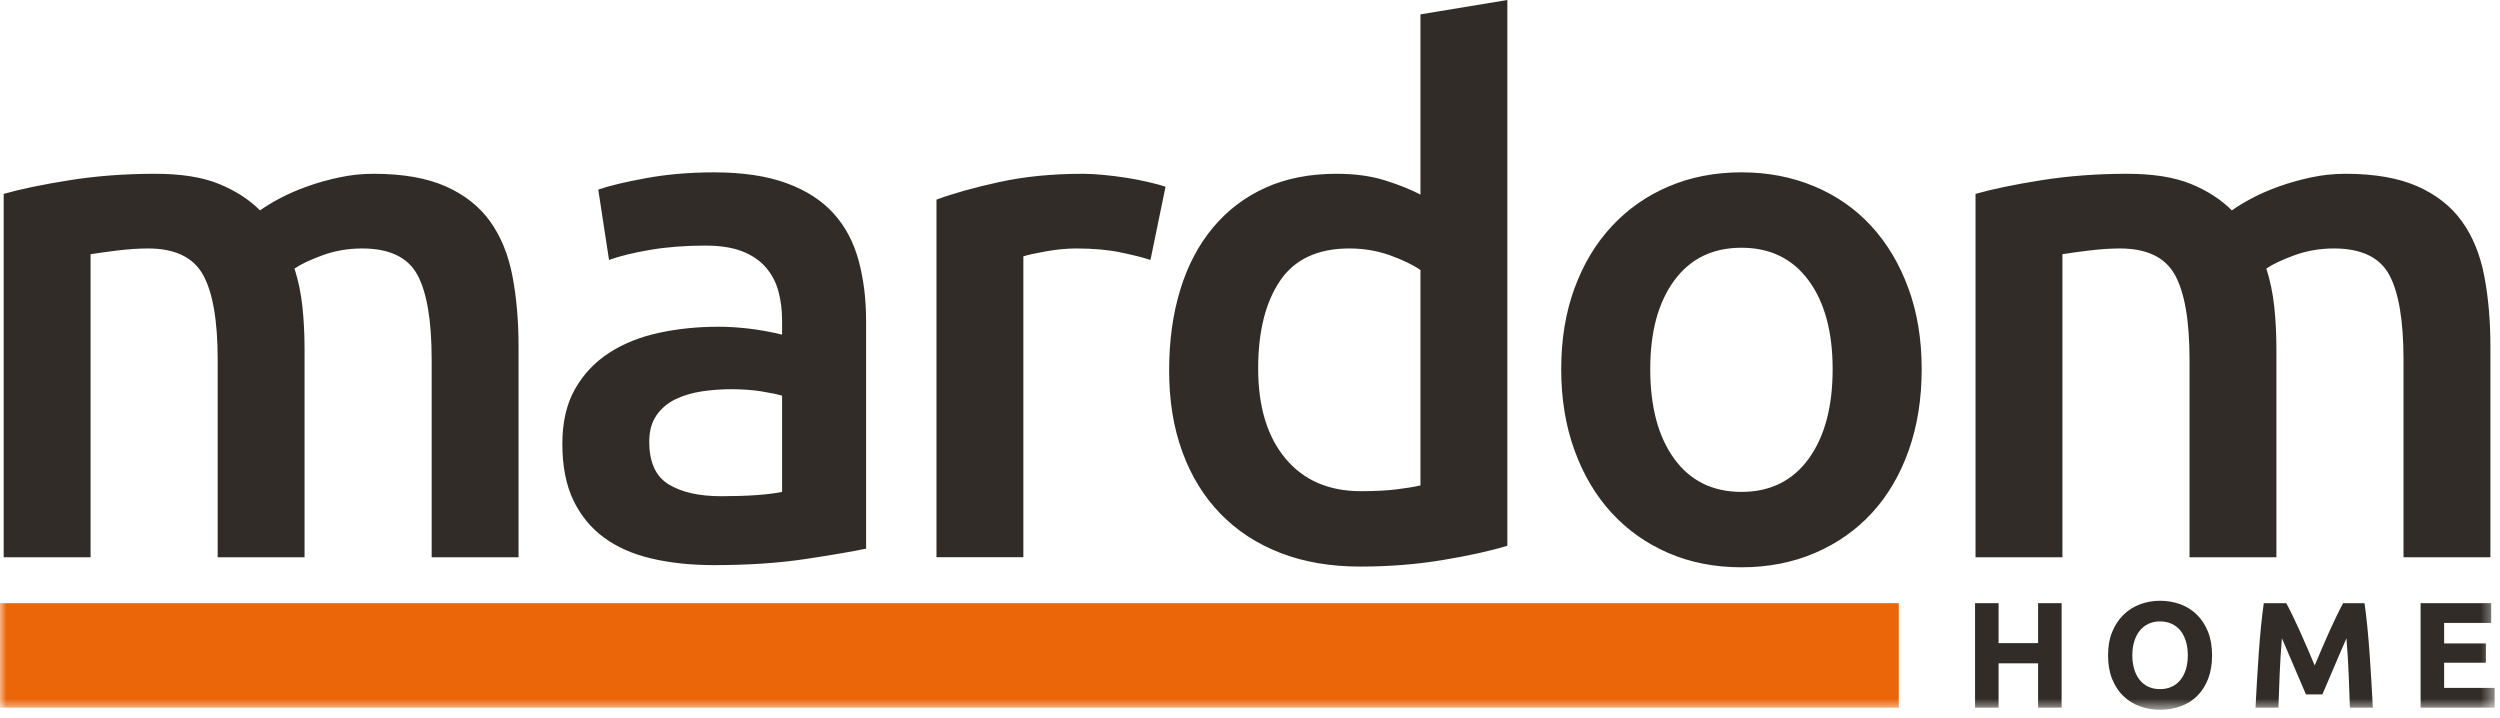 <svg xmlns="http://www.w3.org/2000/svg" xmlns:xlink="http://www.w3.org/1999/xlink" width="195" height="56" viewBox="0 0 195 56">
  <defs>
    <polygon id="mardom-home-dark-a" points="0 55.362 194.581 55.362 194.581 0 0 0"/>
  </defs>
  <g fill="none" fill-rule="evenodd">
    <path fill="#322C28" d="M16.979 28.061C16.979 25 16.595 22.788 15.83 21.424 15.065 20.062 13.637 19.38 11.546 19.38 10.798 19.38 9.977 19.436 9.081 19.548 8.185 19.66 7.513 19.754 7.065 19.828L7.065 43.465.287 43.465.287 15.123C1.594 14.75 3.302 14.395 5.412 14.059 7.522 13.723 9.753 13.555 12.106 13.555 14.122 13.555 15.774 13.816 17.063 14.339 18.351 14.862 19.424 15.553 20.283 16.411 20.694 16.113 21.216 15.795 21.852 15.459 22.486 15.123 23.196 14.815 23.98 14.535 24.764 14.255 25.594 14.022 26.472 13.835 27.349 13.648 28.237 13.555 29.133 13.555 31.41 13.555 33.287 13.882 34.762 14.535 36.236 15.189 37.395 16.103 38.235 17.279 39.075 18.455 39.654 19.875 39.971 21.536 40.288 23.198 40.447 25.019 40.447 26.997L40.447 43.465 33.67 43.465 33.67 28.061C33.67 25 33.296 22.788 32.55 21.424 31.802 20.062 30.365 19.38 28.237 19.38 27.153 19.38 26.127 19.558 25.156 19.912 24.185 20.267 23.457 20.612 22.972 20.948 23.27 21.882 23.476 22.871 23.588 23.916 23.7 24.963 23.756 26.083 23.756 27.277L23.756 43.465 16.979 43.465 16.979 28.061zM56.242 38.704C58.332 38.704 59.919 38.591 61.002 38.368L61.002 30.862C60.629 30.75 60.087 30.638 59.378 30.525 58.669 30.414 57.884 30.358 57.026 30.358 56.278 30.358 55.522 30.414 54.757 30.525 53.992 30.638 53.301 30.844 52.685 31.142 52.069 31.441 51.574 31.862 51.201 32.403 50.827 32.944 50.641 33.626 50.641 34.446 50.641 36.053 51.145 37.163 52.153 37.779 53.161 38.395 54.523 38.704 56.242 38.704M55.681 13.443C57.922 13.443 59.807 13.723 61.339 14.283 62.869 14.843 64.092 15.627 65.007 16.635 65.922 17.643 66.576 18.867 66.968 20.304 67.36 21.742 67.556 23.32 67.556 25.037L67.556 42.792C66.51 43.016 64.932 43.287 62.823 43.604 60.713 43.922 58.332 44.08 55.681 44.08 53.926 44.08 52.321 43.912 50.865 43.576 49.408 43.241 48.167 42.7 47.14 41.952 46.112 41.206 45.31 40.235 44.731 39.039 44.152 37.845 43.863 36.37 43.863 34.615 43.863 32.934 44.189 31.516 44.843 30.358 45.496 29.201 46.384 28.257 47.504 27.529 48.624 26.801 49.921 26.279 51.397 25.961 52.871 25.644 54.412 25.485 56.018 25.485 56.764 25.485 57.548 25.533 58.37 25.625 59.191 25.719 60.068 25.877 61.002 26.101L61.002 24.981C61.002 24.197 60.909 23.45 60.722 22.74 60.535 22.032 60.208 21.406 59.742 20.864 59.275 20.323 58.659 19.903 57.894 19.604 57.128 19.305 56.166 19.156 55.009 19.156 53.441 19.156 52.003 19.268 50.697 19.492 49.389 19.716 48.325 19.978 47.504 20.276L46.664 14.787C47.523 14.489 48.773 14.19 50.416 13.891 52.059 13.592 53.814 13.443 55.681 13.443M89.736 20.276C89.176 20.09 88.401 19.894 87.411 19.688 86.421 19.483 85.274 19.38 83.967 19.38 83.22 19.38 82.427 19.455 81.586 19.604 80.746 19.754 80.158 19.884 79.822 19.996L79.822 43.464 73.045 43.464 73.045 15.571C74.351 15.086 75.985 14.628 77.946 14.199 79.906 13.77 82.081 13.555 84.471 13.555 84.919 13.555 85.441 13.583 86.039 13.639 86.636 13.695 87.234 13.77 87.832 13.863 88.429 13.956 89.008 14.068 89.568 14.199 90.128 14.33 90.576 14.451 90.912 14.563L89.736 20.276zM98.137 28.734C98.137 31.721 98.846 34.064 100.266 35.763 101.684 37.462 103.645 38.312 106.146 38.312 107.229 38.312 108.154 38.265 108.92 38.171 109.684 38.079 110.31 37.975 110.796 37.863L110.796 21.06C110.198 20.65 109.404 20.267 108.415 19.912 107.426 19.557 106.371 19.38 105.251 19.38 102.786 19.38 100.984 20.22 99.845 21.9 98.706 23.581 98.137 25.859 98.137 28.734L98.137 28.734zM117.573 42.568C116.229 42.98 114.539 43.352 112.505 43.688 110.469 44.025 108.331 44.193 106.09 44.193 103.775 44.193 101.703 43.837 99.874 43.128 98.044 42.419 96.485 41.401 95.197 40.075 93.909 38.75 92.919 37.145 92.228 35.259 91.536 33.374 91.192 31.254 91.192 28.902 91.192 26.587 91.481 24.487 92.06 22.6 92.638 20.715 93.488 19.1 94.609 17.756 95.729 16.411 97.091 15.375 98.697 14.647 100.302 13.919 102.151 13.555 104.243 13.555 105.661 13.555 106.912 13.723 107.995 14.059 109.078 14.395 110.012 14.768 110.796 15.179L110.796 1.12 117.573 0 117.573 42.568zM142.946 28.789C142.946 25.877 142.32 23.572 141.069 21.873 139.818 20.174 138.073 19.324 135.832 19.324 133.592 19.324 131.846 20.174 130.596 21.873 129.344 23.572 128.719 25.877 128.719 28.789 128.719 31.74 129.344 34.074 130.596 35.791 131.846 37.508 133.592 38.368 135.832 38.368 138.073 38.368 139.818 37.508 141.069 35.791 142.32 34.074 142.946 31.74 142.946 28.789M149.892 28.789C149.892 31.105 149.555 33.214 148.883 35.119 148.211 37.023 147.259 38.647 146.026 39.991 144.794 41.336 143.31 42.382 141.574 43.128 139.837 43.875 137.923 44.249 135.832 44.249 133.741 44.249 131.837 43.875 130.12 43.128 128.402 42.382 126.927 41.336 125.695 39.991 124.462 38.647 123.501 37.023 122.81 35.119 122.119 33.214 121.774 31.105 121.774 28.789 121.774 26.475 122.119 24.374 122.81 22.489 123.501 20.603 124.471 18.988 125.723 17.643 126.973 16.299 128.457 15.263 130.175 14.535 131.893 13.806 133.778 13.442 135.832 13.442 137.886 13.442 139.781 13.806 141.518 14.535 143.254 15.263 144.738 16.299 145.97 17.643 147.203 18.988 148.164 20.603 148.855 22.489 149.546 24.374 149.892 26.475 149.892 28.789M170.783 28.061C170.783 25 170.399 22.788 169.634 21.424 168.869 20.062 167.441 19.38 165.349 19.38 164.602 19.38 163.781 19.436 162.885 19.548 161.989 19.66 161.317 19.754 160.869 19.828L160.869 43.465 154.091 43.465 154.091 15.123C155.398 14.75 157.107 14.395 159.216 14.059 161.326 13.723 163.557 13.555 165.91 13.555 167.926 13.555 169.578 13.816 170.867 14.339 172.155 14.862 173.228 15.553 174.087 16.411 174.497 16.113 175.02 15.795 175.655 15.459 176.29 15.123 177 14.815 177.784 14.535 178.568 14.255 179.398 14.022 180.276 13.835 181.153 13.648 182.041 13.555 182.937 13.555 185.214 13.555 187.09 13.882 188.566 14.535 190.041 15.189 191.198 16.103 192.039 17.279 192.879 18.455 193.457 19.875 193.775 21.536 194.092 23.198 194.251 25.019 194.251 26.997L194.251 43.465 187.474 43.465 187.474 28.061C187.474 25 187.1 22.788 186.353 21.424 185.606 20.062 184.169 19.38 182.041 19.38 180.957 19.38 179.931 19.558 178.96 19.912 177.989 20.267 177.261 20.612 176.776 20.948 177.074 21.882 177.28 22.871 177.392 23.916 177.504 24.963 177.56 26.083 177.56 27.277L177.56 43.465 170.783 43.465 170.783 28.061z"/>
    <mask id="mardom-home-dark-b" fill="#fff">
      <use xlink:href="#mardom-home-dark-a"/>
    </mask>
    <polygon fill="#EB6608" points="0 55.197 148.104 55.197 148.104 47.047 0 47.047" mask="url(#mardom-home-dark-b)"/>
    <polygon fill="#322C28" points="158.971 47.047 160.806 47.047 160.806 55.197 158.971 55.197 158.971 51.74 155.89 51.74 155.89 55.197 154.055 55.197 154.055 47.047 155.89 47.047 155.89 50.164 158.971 50.164" mask="url(#mardom-home-dark-b)"/>
    <path fill="#322C28" d="M166.321 51.116C166.321 51.516 166.37 51.877 166.468 52.199 166.566 52.52 166.707 52.796 166.892 53.028 167.076 53.259 167.301 53.438 167.567 53.563 167.834 53.688 168.14 53.751 168.485 53.751 168.822 53.751 169.126 53.688 169.396 53.563 169.667 53.438 169.894 53.259 170.078 53.028 170.263 52.796 170.404 52.52 170.502 52.199 170.6 51.877 170.649 51.516 170.649 51.116 170.649 50.716 170.6 50.354 170.502 50.028 170.404 49.703 170.263 49.424 170.078 49.193 169.894 48.962 169.667 48.784 169.396 48.658 169.126 48.533 168.822 48.47 168.485 48.47 168.14 48.47 167.834 48.535 167.567 48.664 167.301 48.793 167.076 48.974 166.892 49.205 166.707 49.436 166.566 49.715 166.468 50.04 166.37 50.366 166.321 50.724 166.321 51.116M172.542 51.116C172.542 51.814 172.438 52.427 172.231 52.957 172.023 53.486 171.739 53.929 171.378 54.285 171.018 54.643 170.588 54.911 170.09 55.091 169.592 55.272 169.057 55.362 168.485 55.362 167.928 55.362 167.403 55.272 166.909 55.091 166.415 54.911 165.984 54.643 165.615 54.285 165.247 53.929 164.957 53.486 164.745 52.957 164.533 52.427 164.428 51.814 164.428 51.116 164.428 50.418 164.538 49.805 164.756 49.276 164.976 48.747 165.272 48.302 165.644 47.941 166.017 47.581 166.448 47.31 166.938 47.13 167.428 46.949 167.944 46.859 168.485 46.859 169.041 46.859 169.567 46.949 170.061 47.13 170.555 47.31 170.986 47.581 171.354 47.941 171.723 48.302 172.013 48.747 172.225 49.276 172.437 49.805 172.542 50.418 172.542 51.116M178.329 47.047C178.47 47.306 178.634 47.625 178.818 48.006 179.003 48.386 179.196 48.798 179.396 49.241 179.596 49.683 179.795 50.136 179.991 50.599 180.188 51.061 180.373 51.496 180.546 51.904 180.719 51.496 180.904 51.061 181.1 50.599 181.297 50.136 181.495 49.683 181.696 49.241 181.896 48.798 182.089 48.386 182.273 48.006 182.458 47.625 182.621 47.306 182.763 47.047L184.433 47.047C184.511 47.588 184.584 48.194 184.65 48.864 184.717 49.535 184.776 50.233 184.827 50.958 184.878 51.683 184.925 52.41 184.968 53.139 185.011 53.868 185.049 54.555 185.08 55.197L183.292 55.197C183.268 54.405 183.237 53.543 183.198 52.61 183.159 51.677 183.1 50.736 183.022 49.787 182.88 50.116 182.723 50.481 182.55 50.881 182.377 51.281 182.205 51.681 182.036 52.08 181.867 52.481 181.704 52.863 181.547 53.227 181.389 53.592 181.256 53.904 181.146 54.163L179.864 54.163C179.753 53.904 179.62 53.592 179.463 53.227 179.305 52.863 179.142 52.481 178.973 52.08 178.804 51.681 178.633 51.281 178.46 50.881 178.287 50.481 178.129 50.116 177.988 49.787 177.909 50.736 177.851 51.677 177.812 52.61 177.772 53.543 177.741 54.405 177.717 55.197L175.93 55.197C175.961 54.555 175.999 53.868 176.042 53.139 176.085 52.41 176.132 51.683 176.183 50.958 176.234 50.233 176.292 49.535 176.359 48.864 176.425 48.194 176.499 47.588 176.576 47.047L178.329 47.047z" mask="url(#mardom-home-dark-b)"/>
    <polygon fill="#322C28" points="188.807 55.197 188.807 47.047 194.311 47.047 194.311 48.588 190.642 48.588 190.642 50.187 193.9 50.187 193.9 51.692 190.642 51.692 190.642 53.656 194.582 53.656 194.582 55.197" mask="url(#mardom-home-dark-b)"/>
  </g>
</svg>
